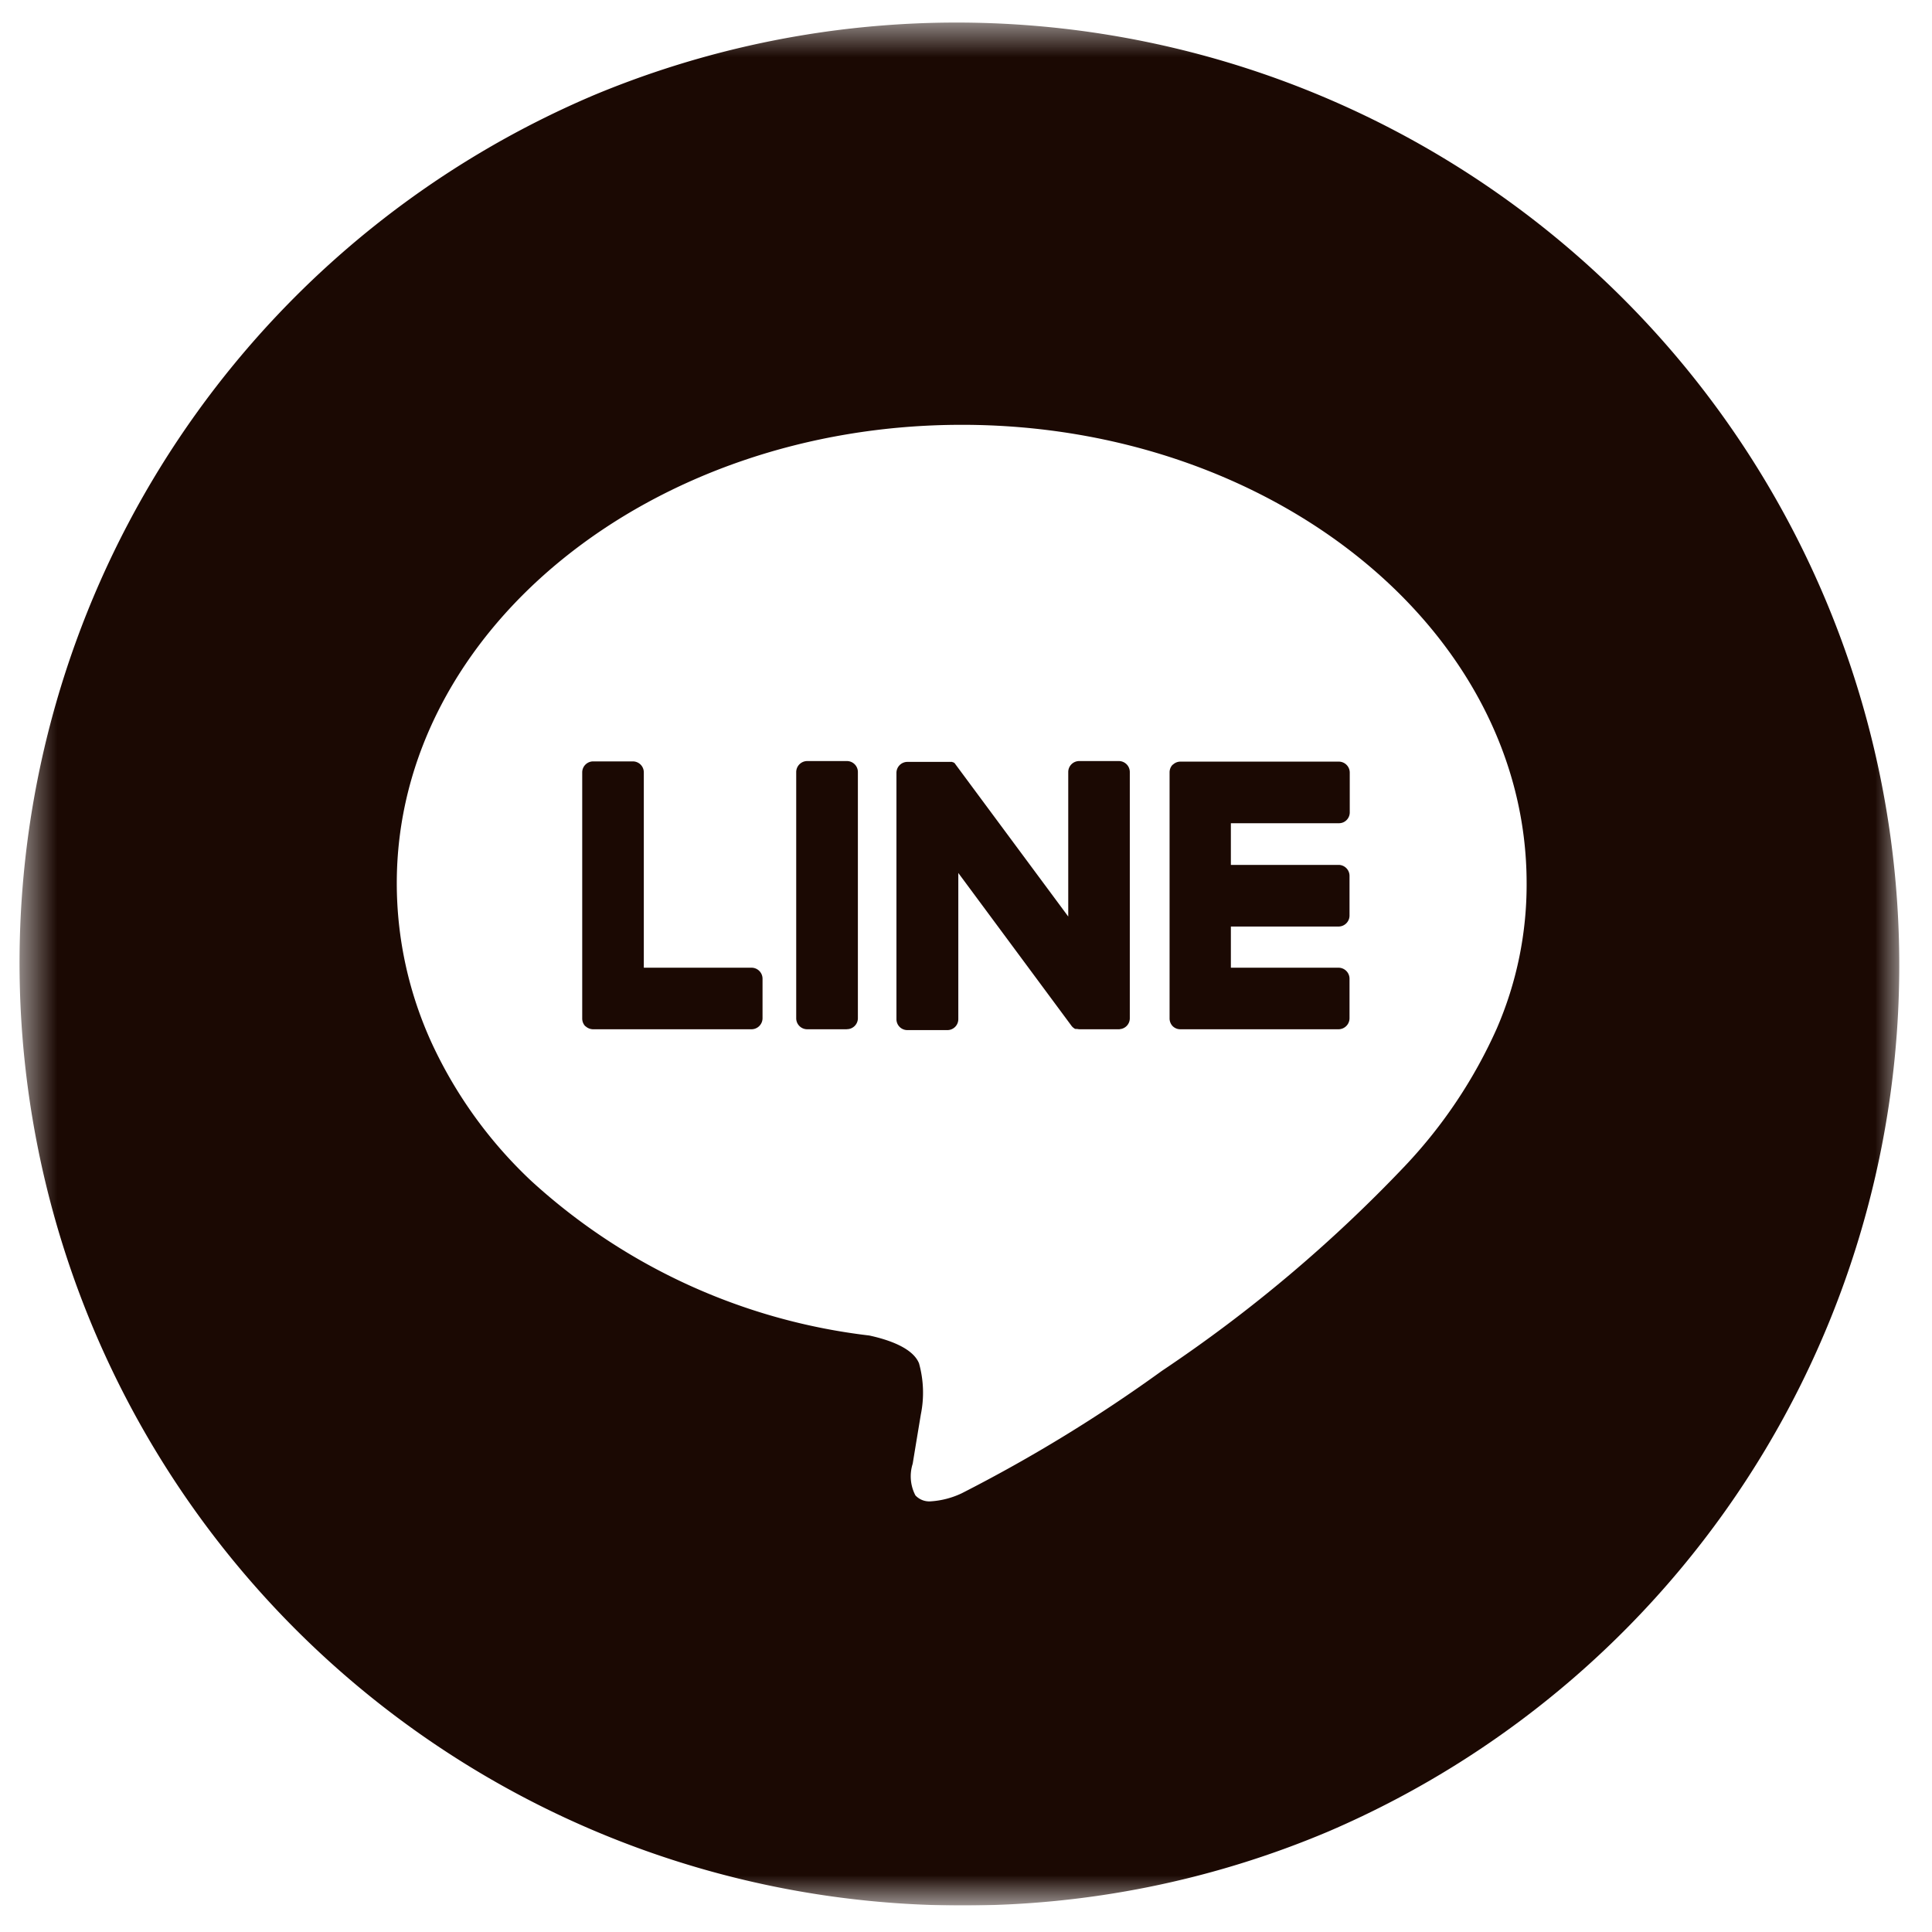 <svg width="51" height="51" viewBox="0 0 51 51" fill="none" xmlns="http://www.w3.org/2000/svg"><g clip-path="url(#clip0_121_97)"><mask id="mask0_121_97" style="mask-type:luminance" maskUnits="userSpaceOnUse" x="0" y="0" width="51" height="51"><path d="M50.265.546H.51V50.3h49.755V.546z" fill="#fff"/></mask><g mask="url(#mask0_121_97)"><path d="M25.388 50.3a24.883 24.883 0 01-9.683-47.8A24.884 24.884 0 0135.07 48.345a24.725 24.725 0 01-9.683 1.955zm0-39.086c-8.223 0-14.914 5.428-14.914 12.1 0 1.47.322 2.924.94 4.258a11.77 11.77 0 002.608 3.6 15.98 15.98 0 008.924 4.082c.509.11 1.15.327 1.314.735.122.439.139.901.048 1.348 0 0-.175 1.053-.211 1.278l-.006.03c-.086.276-.06.575.074.83a.5.5 0 00.4.157c.285-.018.563-.09.822-.213a39.92 39.92 0 005.282-3.23 37.865 37.865 0 006.435-5.428c1-1.06 1.813-2.28 2.407-3.61a9.538 9.538 0 00.788-3.836c.002-6.67-6.688-12.101-14.911-12.101zm9.947 15.956h-4.18a.286.286 0 01-.2-.083.292.292 0 01-.081-.2v-6.5a.29.29 0 01.08-.2h.006a.285.285 0 01.2-.082h4.18a.29.29 0 01.29.29v1.046a.286.286 0 01-.179.27.286.286 0 01-.111.02h-2.848v1.1h2.842a.29.29 0 01.29.29v1.047a.29.29 0 01-.29.29h-2.842v1.087h2.842a.291.291 0 01.29.29v1.047a.292.292 0 01-.29.288zm-15.5 0h-4.18a.3.3 0 01-.2-.081h-.005a.292.292 0 01-.081-.2v-6.5a.29.29 0 01.289-.29h1.048a.289.289 0 01.289.29v5.156h2.844a.291.291 0 01.29.29v1.047a.292.292 0 01-.293.288h-.001zm9.72 0H28.51a.34.34 0 01-.076-.008h-.024a.01.01 0 01-.007 0h-.016l-.013-.007h-.005l-.016-.012a.266.266 0 01-.074-.072l-2.982-4.027v3.858a.288.288 0 01-.291.29h-1.051a.287.287 0 01-.27-.179.288.288 0 01-.021-.111v-6.5a.29.29 0 01.29-.29h1.073a.035.035 0 01.015 0h.01a.04.04 0 01.018 0h.028a.012.012 0 00.009 0h.027c.004.004.01.007.015.009h.012l.009.007a.008.008 0 01.006 0l.007.006.01.008h.007v.005l.01.012a.116.116 0 01.009.013l2.98 4.022V20.38a.29.29 0 01.29-.29h1.045a.29.29 0 01.29.29v6.5a.287.287 0 01-.267.287l-.002.002zm-7.2 0H21.31a.29.29 0 01-.292-.29v-6.5a.292.292 0 01.292-.29h1.046a.29.29 0 01.29.29v6.5a.29.29 0 01-.29.288l-.002.002z" fill="#1B0903"/></g></g><defs><clipPath id="clip0_121_97"><path fill="#fff" transform="translate(.51 .546)" d="M0 0h49.755v49.754H0z"/></clipPath></defs></svg>